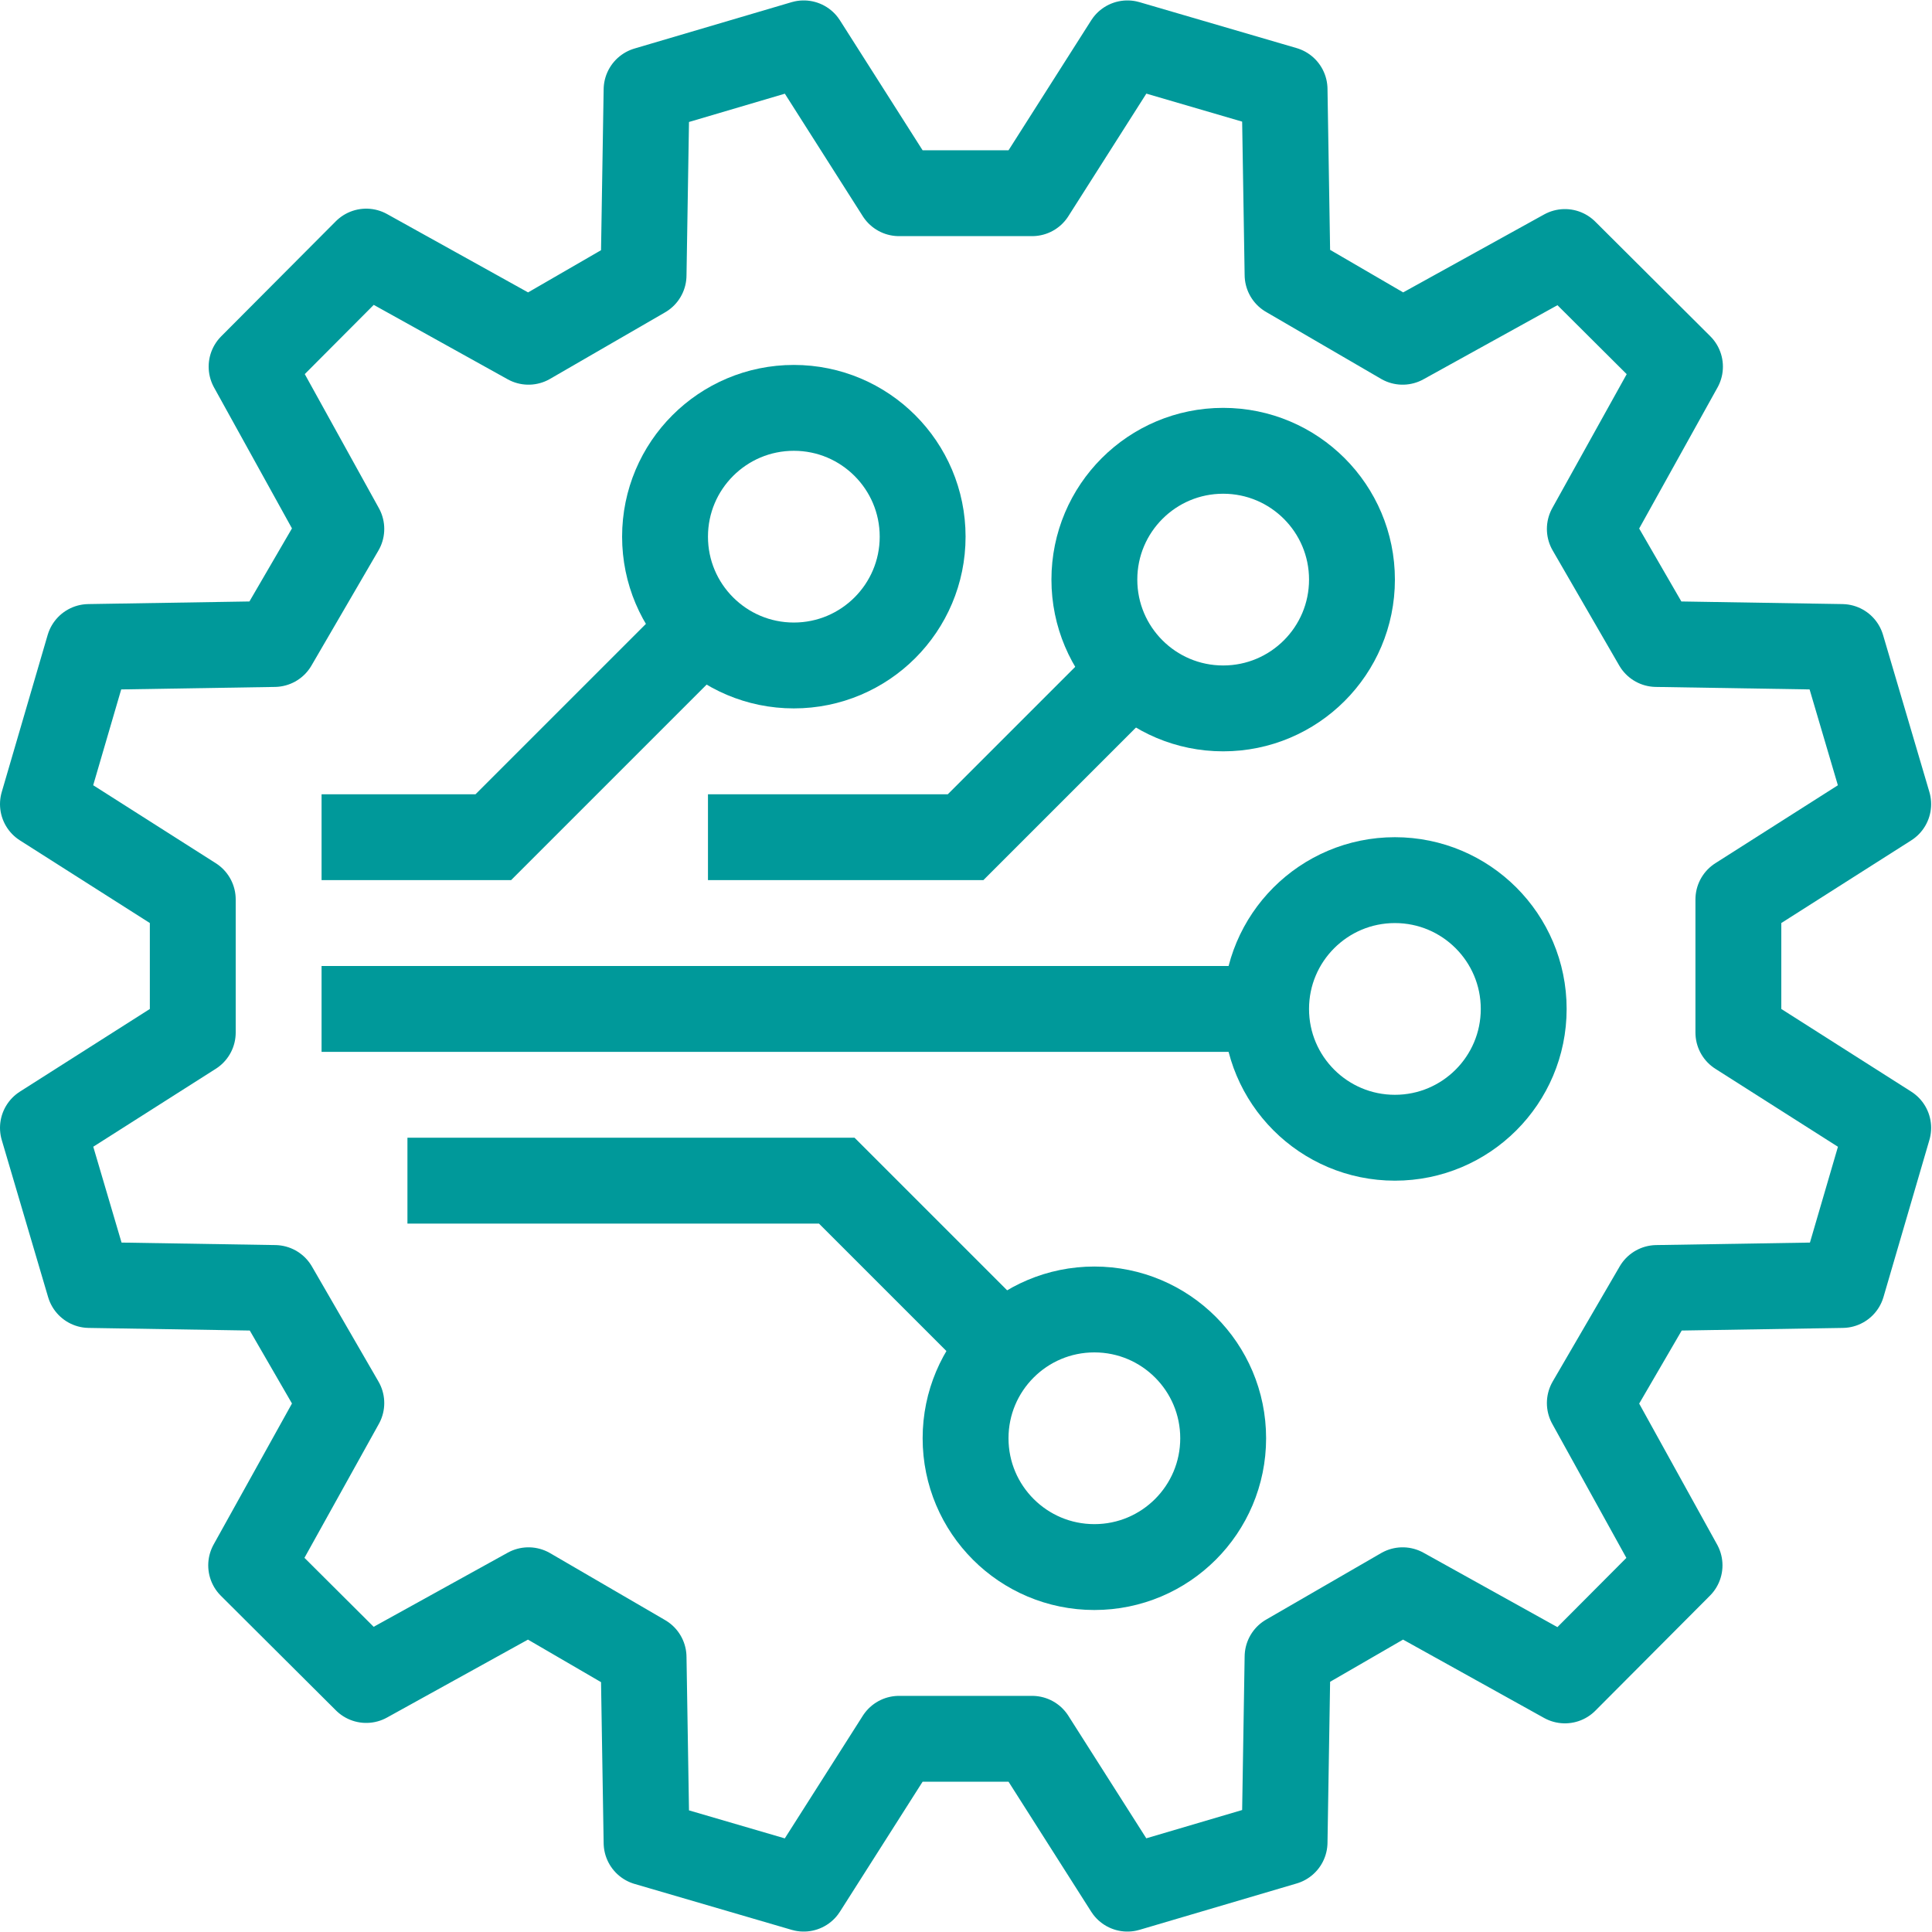 <svg width="45" height="45" viewBox="0 0 45 45" fill="none" xmlns="http://www.w3.org/2000/svg">
<g id="Group">
<path id="Vector" d="M4.49 20.95L1 18.73L2.07 15.07L6.39 15L7.95 12.32L5.86 8.54L8.53 5.86L12.31 7.96L14.99 6.41L15.06 2.09L18.72 1.01L20.94 4.5H24.04L26.26 1.01L29.92 2.08L29.99 6.4L32.67 7.96L36.45 5.87L39.13 8.54L37.03 12.32L38.58 15L42.9 15.07L43.98 18.73L40.49 20.95V24.05L43.98 26.27L42.91 29.93L38.59 30L37.03 32.68L39.12 36.46L36.45 39.14L32.67 37.04L29.99 38.59L29.92 42.91L26.26 43.99L24.04 40.5H20.94L18.72 43.99L15.06 42.92L14.99 38.6L12.31 37.04L8.53 39.13L5.85 36.46L7.95 32.68L6.4 30L2.08 29.93L1 26.27L4.49 24.05V20.95Z" stroke="#00999A" stroke-width="2" stroke-linejoin="round"/>
<path id="Vector_2" d="M25.49 36.5C27.147 36.5 28.49 35.157 28.49 33.5C28.49 31.843 27.147 30.5 25.49 30.5C23.833 30.5 22.49 31.843 22.49 33.5C22.49 35.157 23.833 36.5 25.49 36.5Z" stroke="#00999A" stroke-width="2" stroke-miterlimit="10"/>
<path id="Vector_3" d="M28.49 16.5C30.147 16.5 31.49 15.157 31.49 13.5C31.49 11.843 30.147 10.5 28.49 10.5C26.833 10.5 25.49 11.843 25.49 13.5C25.49 15.157 26.833 16.5 28.49 16.5Z" stroke="#00999A" stroke-width="2" stroke-miterlimit="10"/>
<path id="Vector_4" d="M32.49 26.5C34.147 26.5 35.49 25.157 35.49 23.5C35.49 21.843 34.147 20.5 32.49 20.5C30.833 20.5 29.49 21.843 29.49 23.5C29.49 25.157 30.833 26.5 32.49 26.5Z" stroke="#00999A" stroke-width="2" stroke-miterlimit="10"/>
<path id="Vector_5" d="M29.49 23.5H7.49" stroke="#00999A" stroke-width="2" stroke-miterlimit="10"/>
<path id="Vector_6" d="M26.49 15.5L22.49 19.5H16.49" stroke="#00999A" stroke-width="2" stroke-miterlimit="10"/>
<path id="Vector_7" d="M18.49 15.5C20.147 15.5 21.49 14.157 21.49 12.5C21.49 10.843 20.147 9.5 18.49 9.5C16.833 9.5 15.49 10.843 15.49 12.5C15.49 14.157 16.833 15.5 18.49 15.5Z" stroke="#00999A" stroke-width="2" stroke-miterlimit="10"/>
<path id="Vector_8" d="M23.49 31.5L19.49 27.5H9.49" stroke="#00999A" stroke-width="2" stroke-miterlimit="10"/>
<path id="Vector_9" d="M16.49 14.5L11.49 19.5H7.49" stroke="#00999A" stroke-width="2" stroke-miterlimit="10"/>
</g>
</svg>
